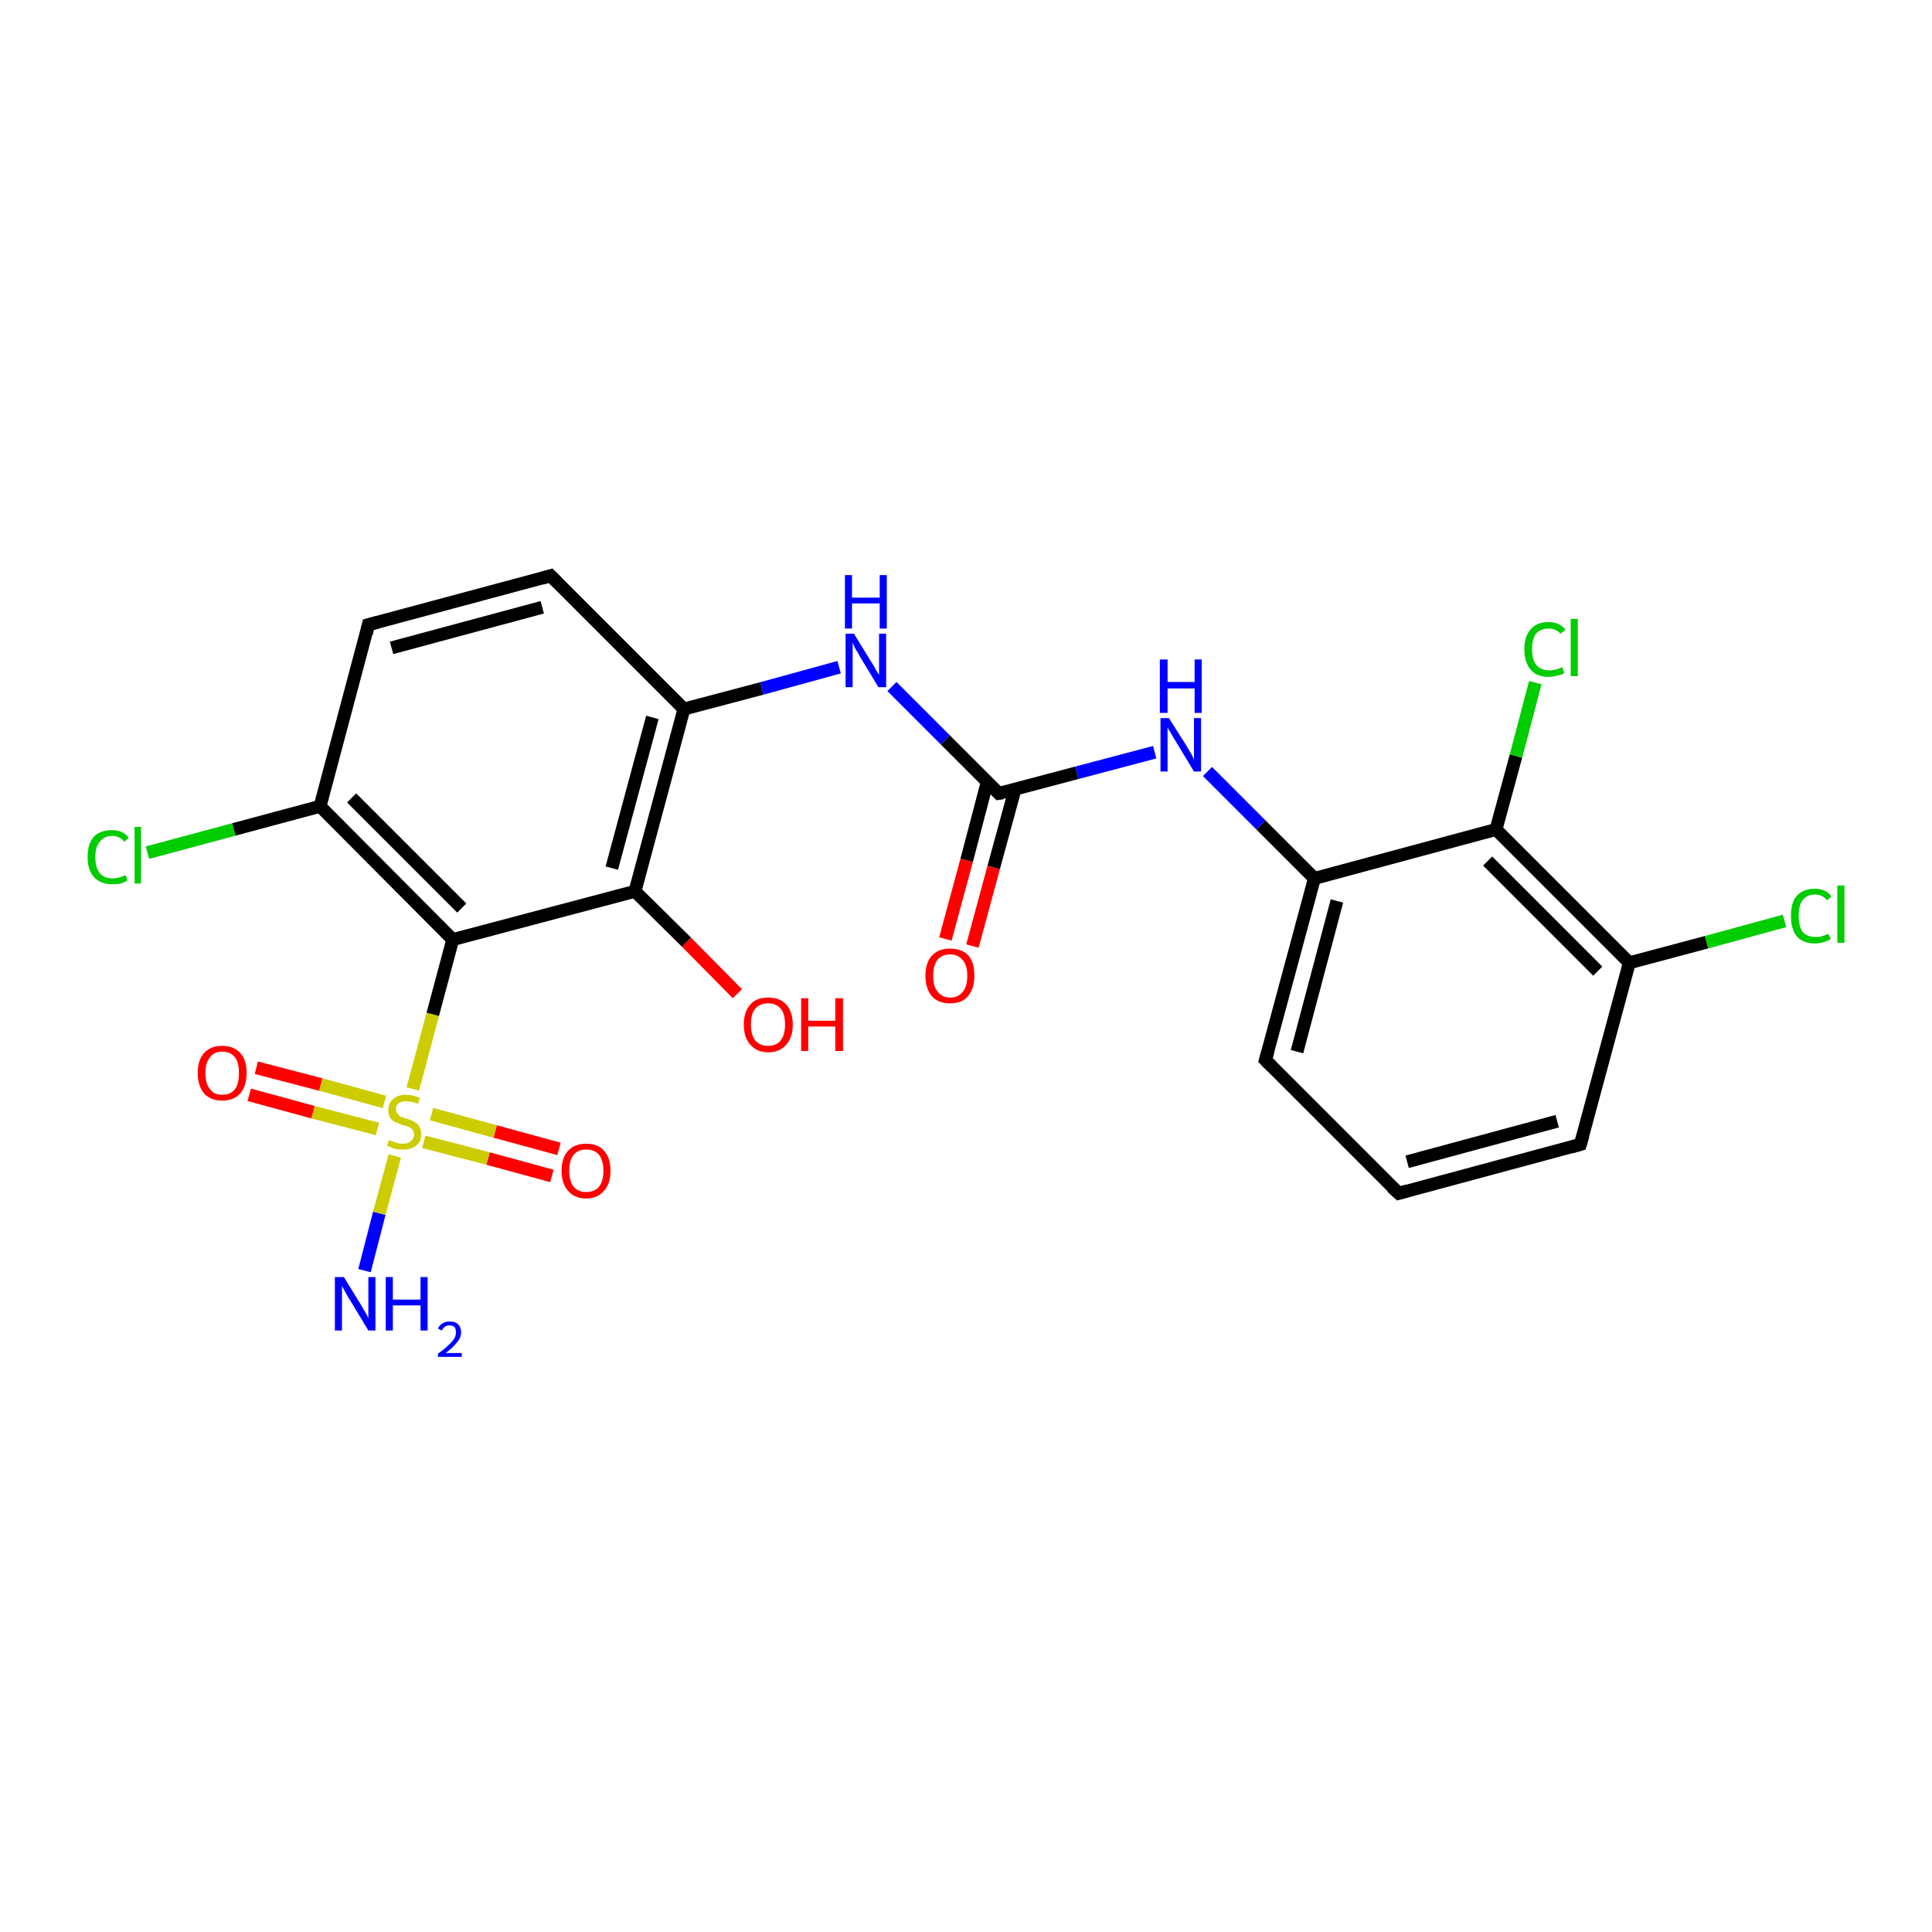 <?xml version='1.0' encoding='iso-8859-1'?>
<svg version='1.1' baseProfile='full'
              xmlns='http://www.w3.org/2000/svg'
                      xmlns:rdkit='http://www.rdkit.org/xml'
                      xmlns:xlink='http://www.w3.org/1999/xlink'
                  xml:space='preserve'
width='300px' height='300px' viewBox='0 0 300 300'>
<!-- END OF HEADER -->
<rect style='opacity:1.0;fill:#FFFFFF;stroke:none' width='300.0' height='300.0' x='0.0' y='0.0'> </rect>
<path class='bond-0 atom-0 atom-1' d='M 56.6,197.3 L 58.9,188.4' style='fill:none;fill-rule:evenodd;stroke:#0000FF;stroke-width:2.0px;stroke-linecap:butt;stroke-linejoin:miter;stroke-opacity:1' />
<path class='bond-0 atom-0 atom-1' d='M 58.9,188.4 L 61.3,179.5' style='fill:none;fill-rule:evenodd;stroke:#CCCC00;stroke-width:2.0px;stroke-linecap:butt;stroke-linejoin:miter;stroke-opacity:1' />
<path class='bond-1 atom-1 atom-2' d='M 59.7,171.1 L 49.8,168.4' style='fill:none;fill-rule:evenodd;stroke:#CCCC00;stroke-width:2.0px;stroke-linecap:butt;stroke-linejoin:miter;stroke-opacity:1' />
<path class='bond-1 atom-1 atom-2' d='M 49.8,168.4 L 39.8,165.8' style='fill:none;fill-rule:evenodd;stroke:#FF0000;stroke-width:2.0px;stroke-linecap:butt;stroke-linejoin:miter;stroke-opacity:1' />
<path class='bond-1 atom-1 atom-2' d='M 58.6,175.3 L 48.6,172.7' style='fill:none;fill-rule:evenodd;stroke:#CCCC00;stroke-width:2.0px;stroke-linecap:butt;stroke-linejoin:miter;stroke-opacity:1' />
<path class='bond-1 atom-1 atom-2' d='M 48.6,172.7 L 38.7,170.0' style='fill:none;fill-rule:evenodd;stroke:#FF0000;stroke-width:2.0px;stroke-linecap:butt;stroke-linejoin:miter;stroke-opacity:1' />
<path class='bond-2 atom-1 atom-3' d='M 65.8,177.3 L 75.8,179.9' style='fill:none;fill-rule:evenodd;stroke:#CCCC00;stroke-width:2.0px;stroke-linecap:butt;stroke-linejoin:miter;stroke-opacity:1' />
<path class='bond-2 atom-1 atom-3' d='M 75.8,179.9 L 85.7,182.6' style='fill:none;fill-rule:evenodd;stroke:#FF0000;stroke-width:2.0px;stroke-linecap:butt;stroke-linejoin:miter;stroke-opacity:1' />
<path class='bond-2 atom-1 atom-3' d='M 67.0,173.0 L 76.9,175.7' style='fill:none;fill-rule:evenodd;stroke:#CCCC00;stroke-width:2.0px;stroke-linecap:butt;stroke-linejoin:miter;stroke-opacity:1' />
<path class='bond-2 atom-1 atom-3' d='M 76.9,175.7 L 86.8,178.4' style='fill:none;fill-rule:evenodd;stroke:#FF0000;stroke-width:2.0px;stroke-linecap:butt;stroke-linejoin:miter;stroke-opacity:1' />
<path class='bond-3 atom-1 atom-4' d='M 64.1,169.1 L 67.2,157.5' style='fill:none;fill-rule:evenodd;stroke:#CCCC00;stroke-width:2.0px;stroke-linecap:butt;stroke-linejoin:miter;stroke-opacity:1' />
<path class='bond-3 atom-1 atom-4' d='M 67.2,157.5 L 70.3,145.9' style='fill:none;fill-rule:evenodd;stroke:#000000;stroke-width:2.0px;stroke-linecap:butt;stroke-linejoin:miter;stroke-opacity:1' />
<path class='bond-4 atom-4 atom-5' d='M 70.3,145.9 L 49.7,125.2' style='fill:none;fill-rule:evenodd;stroke:#000000;stroke-width:2.0px;stroke-linecap:butt;stroke-linejoin:miter;stroke-opacity:1' />
<path class='bond-4 atom-4 atom-5' d='M 71.7,141.0 L 54.6,123.9' style='fill:none;fill-rule:evenodd;stroke:#000000;stroke-width:2.0px;stroke-linecap:butt;stroke-linejoin:miter;stroke-opacity:1' />
<path class='bond-5 atom-5 atom-6' d='M 49.7,125.2 L 36.3,128.8' style='fill:none;fill-rule:evenodd;stroke:#000000;stroke-width:2.0px;stroke-linecap:butt;stroke-linejoin:miter;stroke-opacity:1' />
<path class='bond-5 atom-5 atom-6' d='M 36.3,128.8 L 22.9,132.4' style='fill:none;fill-rule:evenodd;stroke:#00CC00;stroke-width:2.0px;stroke-linecap:butt;stroke-linejoin:miter;stroke-opacity:1' />
<path class='bond-6 atom-5 atom-7' d='M 49.7,125.2 L 57.2,97.0' style='fill:none;fill-rule:evenodd;stroke:#000000;stroke-width:2.0px;stroke-linecap:butt;stroke-linejoin:miter;stroke-opacity:1' />
<path class='bond-7 atom-7 atom-8' d='M 57.2,97.0 L 85.5,89.4' style='fill:none;fill-rule:evenodd;stroke:#000000;stroke-width:2.0px;stroke-linecap:butt;stroke-linejoin:miter;stroke-opacity:1' />
<path class='bond-7 atom-7 atom-8' d='M 60.8,100.6 L 84.2,94.3' style='fill:none;fill-rule:evenodd;stroke:#000000;stroke-width:2.0px;stroke-linecap:butt;stroke-linejoin:miter;stroke-opacity:1' />
<path class='bond-8 atom-8 atom-9' d='M 85.5,89.4 L 106.2,110.1' style='fill:none;fill-rule:evenodd;stroke:#000000;stroke-width:2.0px;stroke-linecap:butt;stroke-linejoin:miter;stroke-opacity:1' />
<path class='bond-9 atom-9 atom-10' d='M 106.2,110.1 L 118.3,106.9' style='fill:none;fill-rule:evenodd;stroke:#000000;stroke-width:2.0px;stroke-linecap:butt;stroke-linejoin:miter;stroke-opacity:1' />
<path class='bond-9 atom-9 atom-10' d='M 118.3,106.9 L 130.3,103.6' style='fill:none;fill-rule:evenodd;stroke:#0000FF;stroke-width:2.0px;stroke-linecap:butt;stroke-linejoin:miter;stroke-opacity:1' />
<path class='bond-10 atom-10 atom-11' d='M 138.5,106.6 L 146.8,114.9' style='fill:none;fill-rule:evenodd;stroke:#0000FF;stroke-width:2.0px;stroke-linecap:butt;stroke-linejoin:miter;stroke-opacity:1' />
<path class='bond-10 atom-10 atom-11' d='M 146.8,114.9 L 155.1,123.2' style='fill:none;fill-rule:evenodd;stroke:#000000;stroke-width:2.0px;stroke-linecap:butt;stroke-linejoin:miter;stroke-opacity:1' />
<path class='bond-11 atom-11 atom-12' d='M 153.3,121.4 L 150.1,133.6' style='fill:none;fill-rule:evenodd;stroke:#000000;stroke-width:2.0px;stroke-linecap:butt;stroke-linejoin:miter;stroke-opacity:1' />
<path class='bond-11 atom-11 atom-12' d='M 150.1,133.6 L 146.8,145.8' style='fill:none;fill-rule:evenodd;stroke:#FF0000;stroke-width:2.0px;stroke-linecap:butt;stroke-linejoin:miter;stroke-opacity:1' />
<path class='bond-11 atom-11 atom-12' d='M 157.6,122.6 L 154.3,134.7' style='fill:none;fill-rule:evenodd;stroke:#000000;stroke-width:2.0px;stroke-linecap:butt;stroke-linejoin:miter;stroke-opacity:1' />
<path class='bond-11 atom-11 atom-12' d='M 154.3,134.7 L 151.0,146.9' style='fill:none;fill-rule:evenodd;stroke:#FF0000;stroke-width:2.0px;stroke-linecap:butt;stroke-linejoin:miter;stroke-opacity:1' />
<path class='bond-12 atom-11 atom-13' d='M 155.1,123.2 L 167.2,120.0' style='fill:none;fill-rule:evenodd;stroke:#000000;stroke-width:2.0px;stroke-linecap:butt;stroke-linejoin:miter;stroke-opacity:1' />
<path class='bond-12 atom-11 atom-13' d='M 167.2,120.0 L 179.3,116.8' style='fill:none;fill-rule:evenodd;stroke:#0000FF;stroke-width:2.0px;stroke-linecap:butt;stroke-linejoin:miter;stroke-opacity:1' />
<path class='bond-13 atom-13 atom-14' d='M 187.5,119.8 L 195.8,128.1' style='fill:none;fill-rule:evenodd;stroke:#0000FF;stroke-width:2.0px;stroke-linecap:butt;stroke-linejoin:miter;stroke-opacity:1' />
<path class='bond-13 atom-13 atom-14' d='M 195.8,128.1 L 204.1,136.4' style='fill:none;fill-rule:evenodd;stroke:#000000;stroke-width:2.0px;stroke-linecap:butt;stroke-linejoin:miter;stroke-opacity:1' />
<path class='bond-14 atom-14 atom-15' d='M 204.1,136.4 L 196.5,164.6' style='fill:none;fill-rule:evenodd;stroke:#000000;stroke-width:2.0px;stroke-linecap:butt;stroke-linejoin:miter;stroke-opacity:1' />
<path class='bond-14 atom-14 atom-15' d='M 207.6,139.9 L 201.4,163.3' style='fill:none;fill-rule:evenodd;stroke:#000000;stroke-width:2.0px;stroke-linecap:butt;stroke-linejoin:miter;stroke-opacity:1' />
<path class='bond-15 atom-15 atom-16' d='M 196.5,164.6 L 217.2,185.3' style='fill:none;fill-rule:evenodd;stroke:#000000;stroke-width:2.0px;stroke-linecap:butt;stroke-linejoin:miter;stroke-opacity:1' />
<path class='bond-16 atom-16 atom-17' d='M 217.2,185.3 L 245.4,177.7' style='fill:none;fill-rule:evenodd;stroke:#000000;stroke-width:2.0px;stroke-linecap:butt;stroke-linejoin:miter;stroke-opacity:1' />
<path class='bond-16 atom-16 atom-17' d='M 218.5,180.4 L 241.8,174.1' style='fill:none;fill-rule:evenodd;stroke:#000000;stroke-width:2.0px;stroke-linecap:butt;stroke-linejoin:miter;stroke-opacity:1' />
<path class='bond-17 atom-17 atom-18' d='M 245.4,177.7 L 253.0,149.5' style='fill:none;fill-rule:evenodd;stroke:#000000;stroke-width:2.0px;stroke-linecap:butt;stroke-linejoin:miter;stroke-opacity:1' />
<path class='bond-18 atom-18 atom-19' d='M 253.0,149.5 L 265.0,146.3' style='fill:none;fill-rule:evenodd;stroke:#000000;stroke-width:2.0px;stroke-linecap:butt;stroke-linejoin:miter;stroke-opacity:1' />
<path class='bond-18 atom-18 atom-19' d='M 265.0,146.3 L 277.1,143.0' style='fill:none;fill-rule:evenodd;stroke:#00CC00;stroke-width:2.0px;stroke-linecap:butt;stroke-linejoin:miter;stroke-opacity:1' />
<path class='bond-19 atom-18 atom-20' d='M 253.0,149.5 L 232.3,128.8' style='fill:none;fill-rule:evenodd;stroke:#000000;stroke-width:2.0px;stroke-linecap:butt;stroke-linejoin:miter;stroke-opacity:1' />
<path class='bond-19 atom-18 atom-20' d='M 248.1,150.8 L 231.0,133.7' style='fill:none;fill-rule:evenodd;stroke:#000000;stroke-width:2.0px;stroke-linecap:butt;stroke-linejoin:miter;stroke-opacity:1' />
<path class='bond-20 atom-20 atom-21' d='M 232.3,128.8 L 235.4,117.4' style='fill:none;fill-rule:evenodd;stroke:#000000;stroke-width:2.0px;stroke-linecap:butt;stroke-linejoin:miter;stroke-opacity:1' />
<path class='bond-20 atom-20 atom-21' d='M 235.4,117.4 L 238.4,106.0' style='fill:none;fill-rule:evenodd;stroke:#00CC00;stroke-width:2.0px;stroke-linecap:butt;stroke-linejoin:miter;stroke-opacity:1' />
<path class='bond-21 atom-9 atom-22' d='M 106.2,110.1 L 98.6,138.4' style='fill:none;fill-rule:evenodd;stroke:#000000;stroke-width:2.0px;stroke-linecap:butt;stroke-linejoin:miter;stroke-opacity:1' />
<path class='bond-21 atom-9 atom-22' d='M 101.3,111.4 L 95.0,134.8' style='fill:none;fill-rule:evenodd;stroke:#000000;stroke-width:2.0px;stroke-linecap:butt;stroke-linejoin:miter;stroke-opacity:1' />
<path class='bond-22 atom-22 atom-23' d='M 98.6,138.4 L 106.6,146.3' style='fill:none;fill-rule:evenodd;stroke:#000000;stroke-width:2.0px;stroke-linecap:butt;stroke-linejoin:miter;stroke-opacity:1' />
<path class='bond-22 atom-22 atom-23' d='M 106.6,146.3 L 114.5,154.3' style='fill:none;fill-rule:evenodd;stroke:#FF0000;stroke-width:2.0px;stroke-linecap:butt;stroke-linejoin:miter;stroke-opacity:1' />
<path class='bond-23 atom-22 atom-4' d='M 98.6,138.4 L 70.3,145.9' style='fill:none;fill-rule:evenodd;stroke:#000000;stroke-width:2.0px;stroke-linecap:butt;stroke-linejoin:miter;stroke-opacity:1' />
<path class='bond-24 atom-20 atom-14' d='M 232.3,128.8 L 204.1,136.4' style='fill:none;fill-rule:evenodd;stroke:#000000;stroke-width:2.0px;stroke-linecap:butt;stroke-linejoin:miter;stroke-opacity:1' />
<path d='M 56.9,98.4 L 57.2,97.0 L 58.7,96.6' style='fill:none;stroke:#000000;stroke-width:2.0px;stroke-linecap:butt;stroke-linejoin:miter;stroke-opacity:1;' />
<path d='M 84.1,89.8 L 85.5,89.4 L 86.5,90.4' style='fill:none;stroke:#000000;stroke-width:2.0px;stroke-linecap:butt;stroke-linejoin:miter;stroke-opacity:1;' />
<path d='M 154.7,122.8 L 155.1,123.2 L 155.7,123.1' style='fill:none;stroke:#000000;stroke-width:2.0px;stroke-linecap:butt;stroke-linejoin:miter;stroke-opacity:1;' />
<path d='M 196.9,163.2 L 196.5,164.6 L 197.5,165.6' style='fill:none;stroke:#000000;stroke-width:2.0px;stroke-linecap:butt;stroke-linejoin:miter;stroke-opacity:1;' />
<path d='M 216.1,184.3 L 217.2,185.3 L 218.6,184.9' style='fill:none;stroke:#000000;stroke-width:2.0px;stroke-linecap:butt;stroke-linejoin:miter;stroke-opacity:1;' />
<path d='M 244.0,178.1 L 245.4,177.7 L 245.8,176.3' style='fill:none;stroke:#000000;stroke-width:2.0px;stroke-linecap:butt;stroke-linejoin:miter;stroke-opacity:1;' />
<path class='atom-0' d='M 53.4 198.3
L 56.1 202.7
Q 56.3 203.1, 56.8 203.9
Q 57.2 204.7, 57.2 204.7
L 57.2 198.3
L 58.3 198.3
L 58.3 206.6
L 57.2 206.6
L 54.3 201.8
Q 53.9 201.2, 53.6 200.6
Q 53.2 199.9, 53.1 199.7
L 53.1 206.6
L 52.0 206.6
L 52.0 198.3
L 53.4 198.3
' fill='#0000FF'/>
<path class='atom-0' d='M 59.9 198.3
L 61.0 198.3
L 61.0 201.8
L 65.3 201.8
L 65.3 198.3
L 66.4 198.3
L 66.4 206.6
L 65.3 206.6
L 65.3 202.7
L 61.0 202.7
L 61.0 206.6
L 59.9 206.6
L 59.9 198.3
' fill='#0000FF'/>
<path class='atom-0' d='M 68.0 206.3
Q 68.2 205.8, 68.7 205.5
Q 69.2 205.2, 69.8 205.2
Q 70.7 205.2, 71.1 205.6
Q 71.6 206.1, 71.6 206.9
Q 71.6 207.7, 71.0 208.4
Q 70.4 209.2, 69.2 210.1
L 71.7 210.1
L 71.7 210.7
L 68.0 210.7
L 68.0 210.2
Q 69.0 209.5, 69.6 208.9
Q 70.2 208.4, 70.5 207.9
Q 70.8 207.4, 70.8 206.9
Q 70.8 206.4, 70.6 206.1
Q 70.3 205.8, 69.8 205.8
Q 69.4 205.8, 69.1 206.0
Q 68.8 206.2, 68.6 206.6
L 68.0 206.3
' fill='#0000FF'/>
<path class='atom-1' d='M 60.4 177.0
Q 60.5 177.1, 60.9 177.2
Q 61.3 177.4, 61.7 177.5
Q 62.1 177.6, 62.6 177.6
Q 63.4 177.6, 63.8 177.2
Q 64.3 176.8, 64.3 176.2
Q 64.3 175.7, 64.0 175.4
Q 63.8 175.1, 63.5 175.0
Q 63.1 174.8, 62.5 174.7
Q 61.8 174.4, 61.3 174.2
Q 60.9 174.0, 60.6 173.6
Q 60.3 173.1, 60.3 172.4
Q 60.3 171.3, 61.0 170.7
Q 61.7 170.0, 63.1 170.0
Q 64.1 170.0, 65.2 170.5
L 64.9 171.4
Q 63.9 171.0, 63.1 171.0
Q 62.3 171.0, 61.9 171.3
Q 61.4 171.7, 61.5 172.2
Q 61.5 172.7, 61.7 172.9
Q 61.9 173.2, 62.2 173.4
Q 62.6 173.5, 63.1 173.7
Q 63.9 173.9, 64.3 174.2
Q 64.8 174.4, 65.1 174.9
Q 65.4 175.3, 65.4 176.2
Q 65.4 177.3, 64.6 177.9
Q 63.9 178.5, 62.6 178.5
Q 61.9 178.5, 61.3 178.4
Q 60.8 178.2, 60.1 177.9
L 60.4 177.0
' fill='#CCCC00'/>
<path class='atom-2' d='M 30.7 166.6
Q 30.7 164.6, 31.7 163.5
Q 32.7 162.4, 34.5 162.4
Q 36.3 162.4, 37.3 163.5
Q 38.3 164.6, 38.3 166.6
Q 38.3 168.6, 37.3 169.8
Q 36.3 170.9, 34.5 170.9
Q 32.7 170.9, 31.7 169.8
Q 30.7 168.6, 30.7 166.6
M 34.5 170.0
Q 35.8 170.0, 36.5 169.1
Q 37.1 168.3, 37.1 166.6
Q 37.1 165.0, 36.5 164.2
Q 35.8 163.3, 34.5 163.3
Q 33.2 163.3, 32.6 164.2
Q 31.9 165.0, 31.9 166.6
Q 31.9 168.3, 32.6 169.1
Q 33.2 170.0, 34.5 170.0
' fill='#FF0000'/>
<path class='atom-3' d='M 87.2 181.8
Q 87.2 179.8, 88.2 178.7
Q 89.2 177.6, 91.0 177.6
Q 92.9 177.6, 93.8 178.7
Q 94.8 179.8, 94.8 181.8
Q 94.8 183.8, 93.8 184.9
Q 92.8 186.1, 91.0 186.1
Q 89.2 186.1, 88.2 184.9
Q 87.2 183.8, 87.2 181.8
M 91.0 185.1
Q 92.3 185.1, 93.0 184.3
Q 93.7 183.4, 93.7 181.8
Q 93.7 180.2, 93.0 179.3
Q 92.3 178.5, 91.0 178.5
Q 89.8 178.5, 89.1 179.3
Q 88.4 180.1, 88.4 181.8
Q 88.4 183.5, 89.1 184.3
Q 89.8 185.1, 91.0 185.1
' fill='#FF0000'/>
<path class='atom-6' d='M 13.6 133.1
Q 13.6 131.0, 14.6 129.9
Q 15.6 128.9, 17.4 128.9
Q 19.1 128.9, 20.0 130.1
L 19.3 130.7
Q 18.6 129.8, 17.4 129.8
Q 16.2 129.8, 15.5 130.7
Q 14.8 131.5, 14.8 133.1
Q 14.8 134.7, 15.5 135.6
Q 16.2 136.4, 17.5 136.4
Q 18.4 136.4, 19.5 135.9
L 19.8 136.7
Q 19.4 137.0, 18.7 137.2
Q 18.1 137.3, 17.4 137.3
Q 15.6 137.3, 14.6 136.2
Q 13.6 135.1, 13.6 133.1
' fill='#00CC00'/>
<path class='atom-6' d='M 20.9 128.4
L 21.9 128.4
L 21.9 137.2
L 20.9 137.2
L 20.9 128.4
' fill='#00CC00'/>
<path class='atom-10' d='M 132.6 98.4
L 135.3 102.8
Q 135.6 103.2, 136.0 104.0
Q 136.5 104.8, 136.5 104.8
L 136.5 98.4
L 137.6 98.4
L 137.6 106.7
L 136.4 106.7
L 133.5 101.9
Q 133.2 101.3, 132.8 100.7
Q 132.5 100.0, 132.4 99.8
L 132.4 106.7
L 131.3 106.7
L 131.3 98.4
L 132.6 98.4
' fill='#0000FF'/>
<path class='atom-10' d='M 131.2 89.3
L 132.3 89.3
L 132.3 92.8
L 136.6 92.8
L 136.6 89.3
L 137.7 89.3
L 137.7 97.6
L 136.6 97.6
L 136.6 93.7
L 132.3 93.7
L 132.3 97.6
L 131.2 97.6
L 131.2 89.3
' fill='#0000FF'/>
<path class='atom-12' d='M 143.7 151.5
Q 143.7 149.5, 144.7 148.4
Q 145.7 147.3, 147.5 147.3
Q 149.4 147.3, 150.4 148.4
Q 151.3 149.5, 151.3 151.5
Q 151.3 153.5, 150.3 154.7
Q 149.4 155.8, 147.5 155.8
Q 145.7 155.8, 144.7 154.7
Q 143.7 153.5, 143.7 151.5
M 147.5 154.9
Q 148.8 154.9, 149.5 154.0
Q 150.2 153.2, 150.2 151.5
Q 150.2 149.9, 149.5 149.1
Q 148.8 148.2, 147.5 148.2
Q 146.3 148.2, 145.6 149.0
Q 144.9 149.9, 144.9 151.5
Q 144.9 153.2, 145.6 154.0
Q 146.3 154.9, 147.5 154.9
' fill='#FF0000'/>
<path class='atom-13' d='M 181.5 111.5
L 184.3 115.9
Q 184.5 116.3, 185.0 117.1
Q 185.4 117.9, 185.4 118.0
L 185.4 111.5
L 186.5 111.5
L 186.5 119.8
L 185.4 119.8
L 182.5 115.0
Q 182.1 114.4, 181.8 113.8
Q 181.4 113.2, 181.3 113.0
L 181.3 119.8
L 180.2 119.8
L 180.2 111.5
L 181.5 111.5
' fill='#0000FF'/>
<path class='atom-13' d='M 180.1 102.4
L 181.3 102.4
L 181.3 105.9
L 185.5 105.9
L 185.5 102.4
L 186.6 102.4
L 186.6 110.7
L 185.5 110.7
L 185.5 106.9
L 181.3 106.9
L 181.3 110.7
L 180.1 110.7
L 180.1 102.4
' fill='#0000FF'/>
<path class='atom-19' d='M 278.1 142.2
Q 278.1 140.1, 279.0 139.1
Q 280.0 138.0, 281.8 138.0
Q 283.5 138.0, 284.4 139.2
L 283.7 139.8
Q 283.0 138.9, 281.8 138.9
Q 280.6 138.9, 279.9 139.8
Q 279.3 140.6, 279.3 142.2
Q 279.3 143.8, 279.9 144.7
Q 280.6 145.5, 282.0 145.5
Q 282.9 145.5, 283.9 145.0
L 284.3 145.8
Q 283.8 146.1, 283.2 146.3
Q 282.5 146.5, 281.8 146.5
Q 280.0 146.5, 279.0 145.4
Q 278.1 144.3, 278.1 142.2
' fill='#00CC00'/>
<path class='atom-19' d='M 285.3 137.5
L 286.4 137.5
L 286.4 146.4
L 285.3 146.4
L 285.3 137.5
' fill='#00CC00'/>
<path class='atom-21' d='M 236.7 100.8
Q 236.7 98.8, 237.7 97.7
Q 238.6 96.6, 240.5 96.6
Q 242.2 96.6, 243.1 97.8
L 242.3 98.4
Q 241.6 97.6, 240.5 97.6
Q 239.2 97.6, 238.5 98.4
Q 237.9 99.2, 237.9 100.8
Q 237.9 102.5, 238.6 103.3
Q 239.3 104.1, 240.6 104.1
Q 241.5 104.1, 242.6 103.6
L 242.9 104.5
Q 242.5 104.8, 241.8 104.9
Q 241.2 105.1, 240.4 105.1
Q 238.6 105.1, 237.7 104.0
Q 236.7 102.9, 236.7 100.8
' fill='#00CC00'/>
<path class='atom-21' d='M 243.9 96.1
L 245.0 96.1
L 245.0 105.0
L 243.9 105.0
L 243.9 96.1
' fill='#00CC00'/>
<path class='atom-23' d='M 115.5 159.1
Q 115.5 157.1, 116.5 156.0
Q 117.4 154.9, 119.3 154.9
Q 121.1 154.9, 122.1 156.0
Q 123.1 157.1, 123.1 159.1
Q 123.1 161.1, 122.1 162.2
Q 121.1 163.4, 119.3 163.4
Q 117.5 163.4, 116.5 162.2
Q 115.5 161.1, 115.5 159.1
M 119.3 162.4
Q 120.5 162.4, 121.2 161.6
Q 121.9 160.7, 121.9 159.1
Q 121.9 157.4, 121.2 156.6
Q 120.5 155.8, 119.3 155.8
Q 118.0 155.8, 117.3 156.6
Q 116.6 157.4, 116.6 159.1
Q 116.6 160.7, 117.3 161.6
Q 118.0 162.4, 119.3 162.4
' fill='#FF0000'/>
<path class='atom-23' d='M 124.4 155.0
L 125.5 155.0
L 125.5 158.5
L 129.7 158.5
L 129.7 155.0
L 130.9 155.0
L 130.9 163.2
L 129.7 163.2
L 129.7 159.4
L 125.5 159.4
L 125.5 163.2
L 124.4 163.2
L 124.4 155.0
' fill='#FF0000'/>
</svg>

